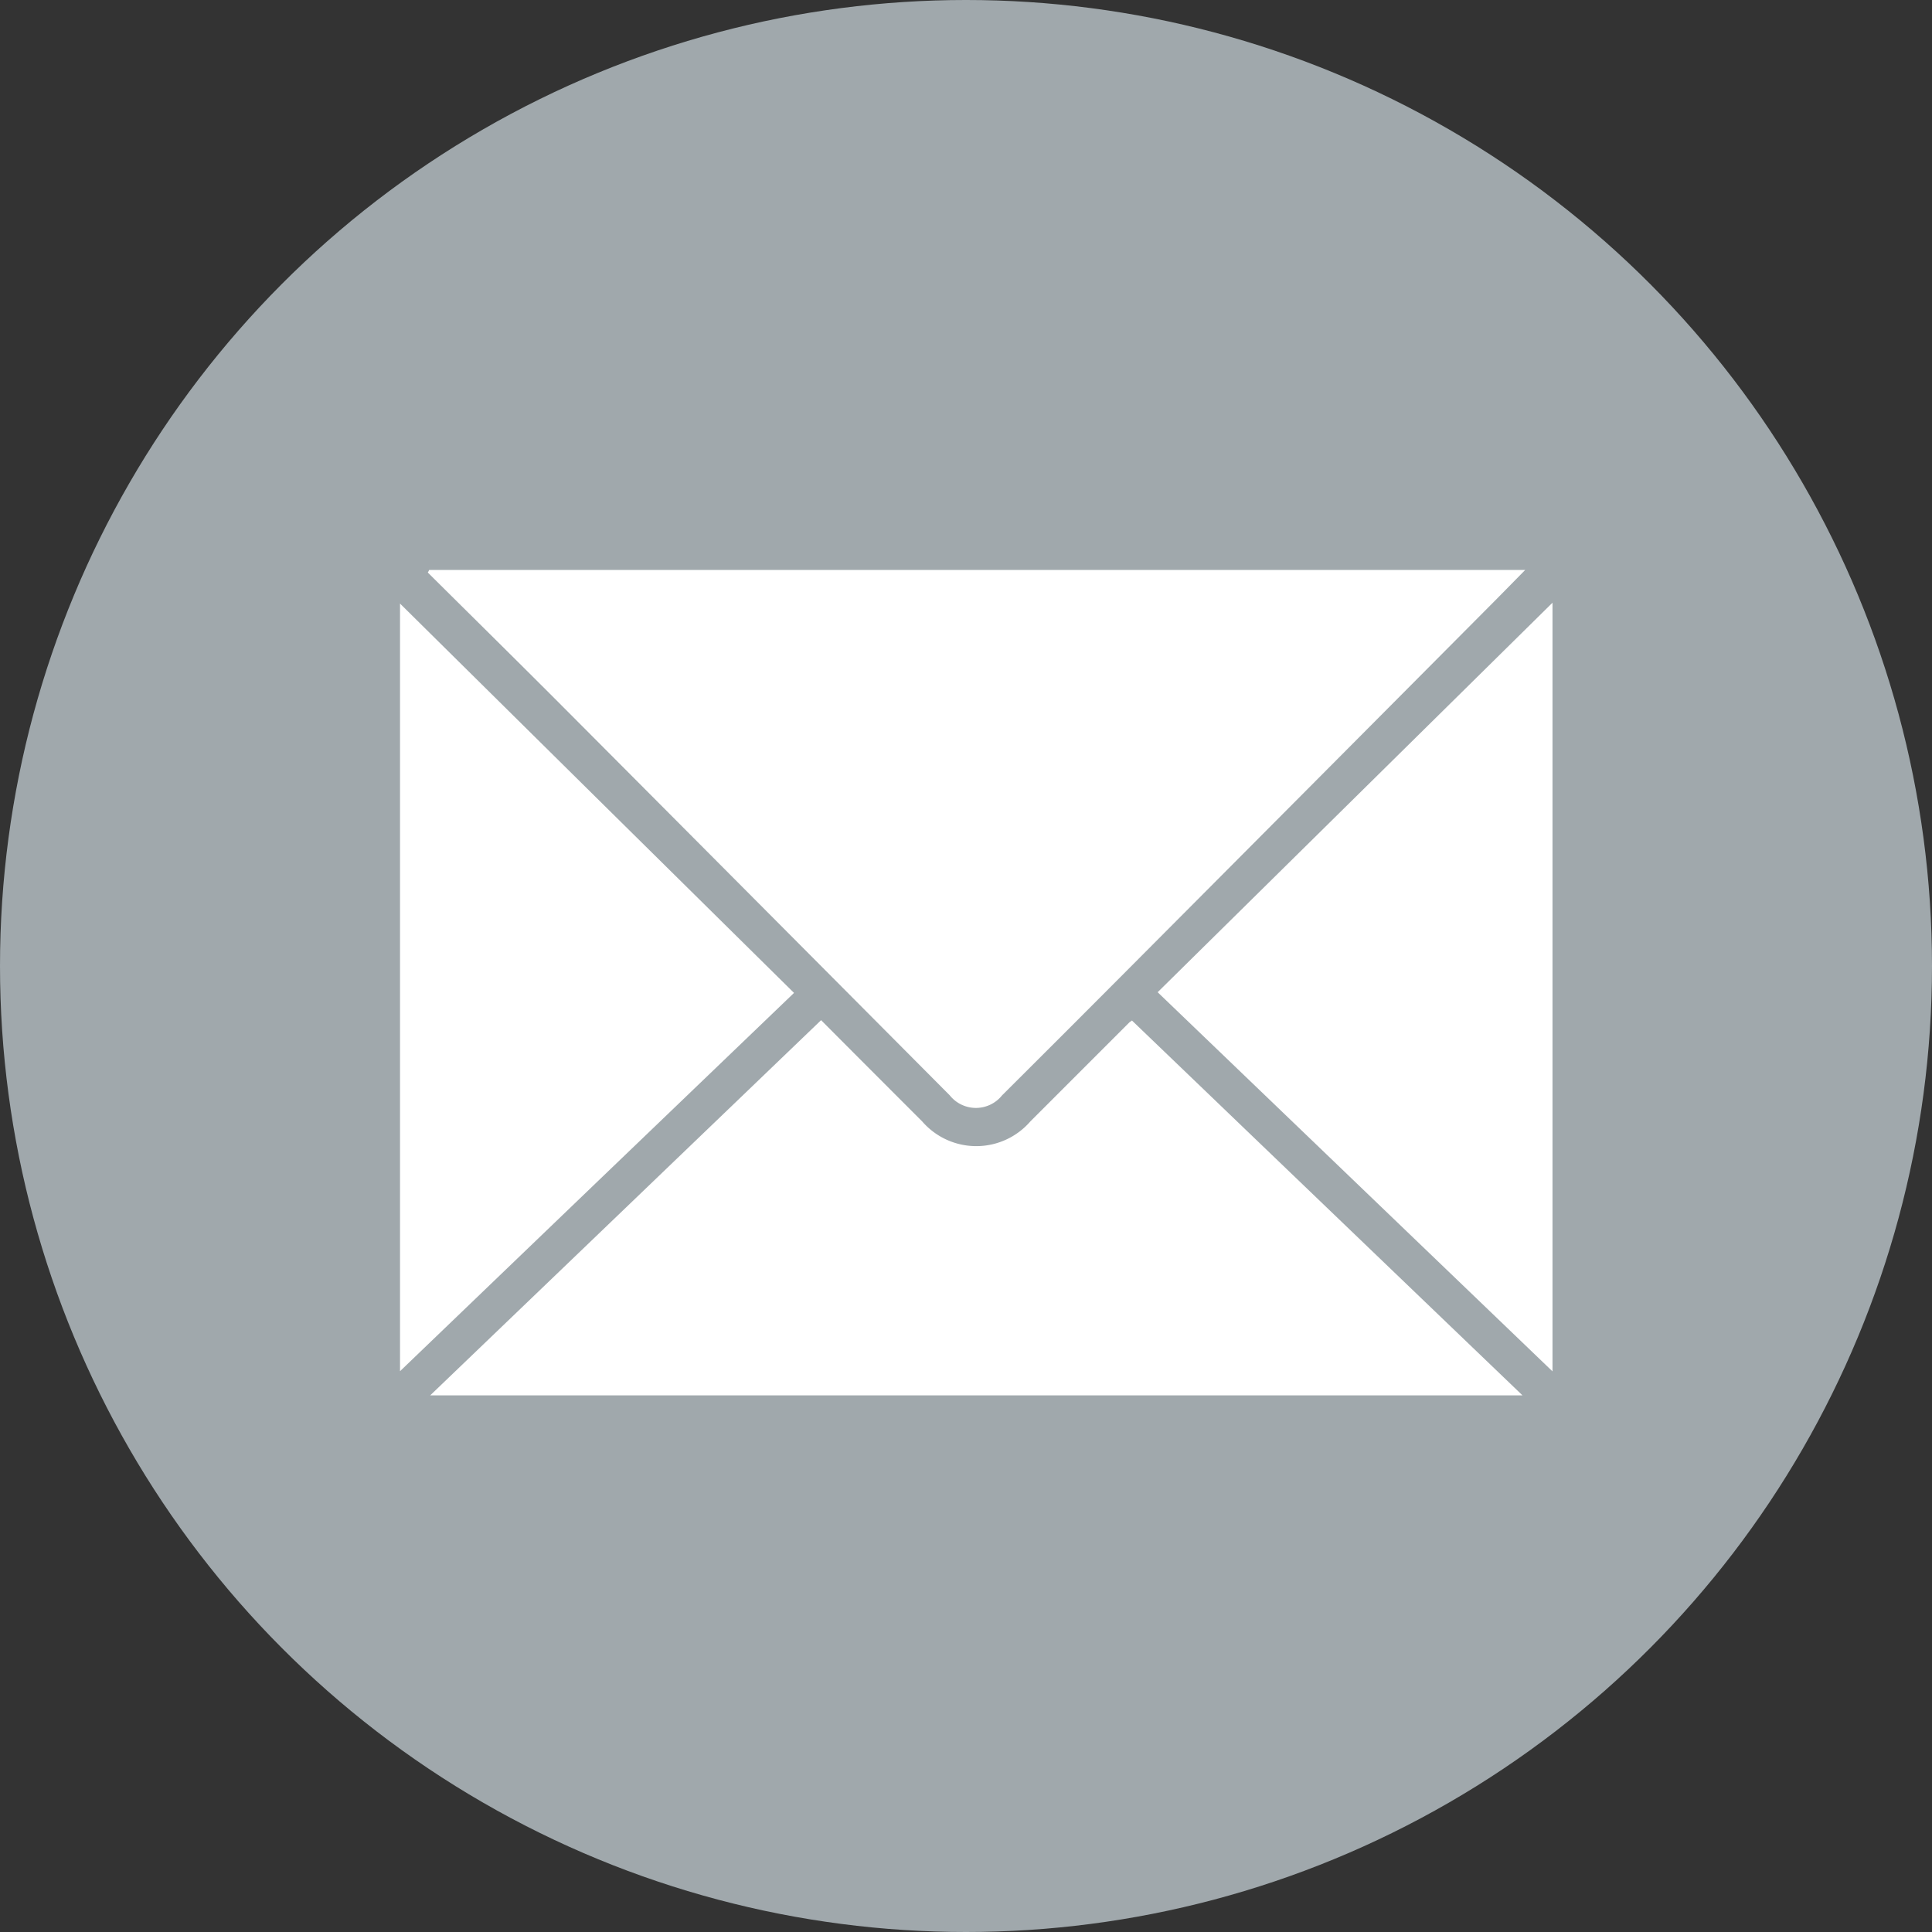 <svg id="mail" xmlns="http://www.w3.org/2000/svg" width="112" height="112" viewBox="0 0 112 112">
  <rect x="0" y="0" width="112" height="112" fill="#333333" stroke="none"/>
  <circle id="Ellipse_9740" data-name="Ellipse 9740" cx="56" cy="56" r="56" fill="#a0a8ac"/>
  <g id="Group_162396" data-name="Group 162396">
    <path id="Path_87830" data-name="Path 87830" d="M24.88,33.04H88.42c-.78.79-1.47,1.5-2.17,2.2Q75.795,45.755,65.34,56.25q-3.615,3.63-7.25,7.25a1.941,1.941,0,0,1-3.03,0Q43.99,52.37,32.9,41.24c-2.69-2.7-5.4-5.37-8.1-8.05A1.093,1.093,0,0,0,24.88,33.04Z" fill="#fff"/>
    <path id="Path_87831" data-name="Path 87831" d="M47.6,59.14c1.98,1.99,3.92,3.93,5.86,5.87a4.147,4.147,0,0,0,6.27,0l5.73-5.73c.03-.03.07-.05.16-.12,7.52,7.22,15.04,14.44,22.64,21.73H24.94C32.52,73.62,40.03,66.41,47.6,59.14Z" fill="#fff"/>
    <path id="Path_87832" data-name="Path 87832" d="M46.03,57.56c-7.61,7.3-15.19,14.58-22.84,21.93V34.99C30.71,42.43,38.35,49.98,46.03,57.56Z" fill="#fff"/>
    <path id="Path_87833" data-name="Path 87833" d="M90,79.5c-7.66-7.35-15.24-14.63-22.89-21.98Q78.615,46.18,90,34.94Z" fill="#fff"/>
  </g>
</svg>
